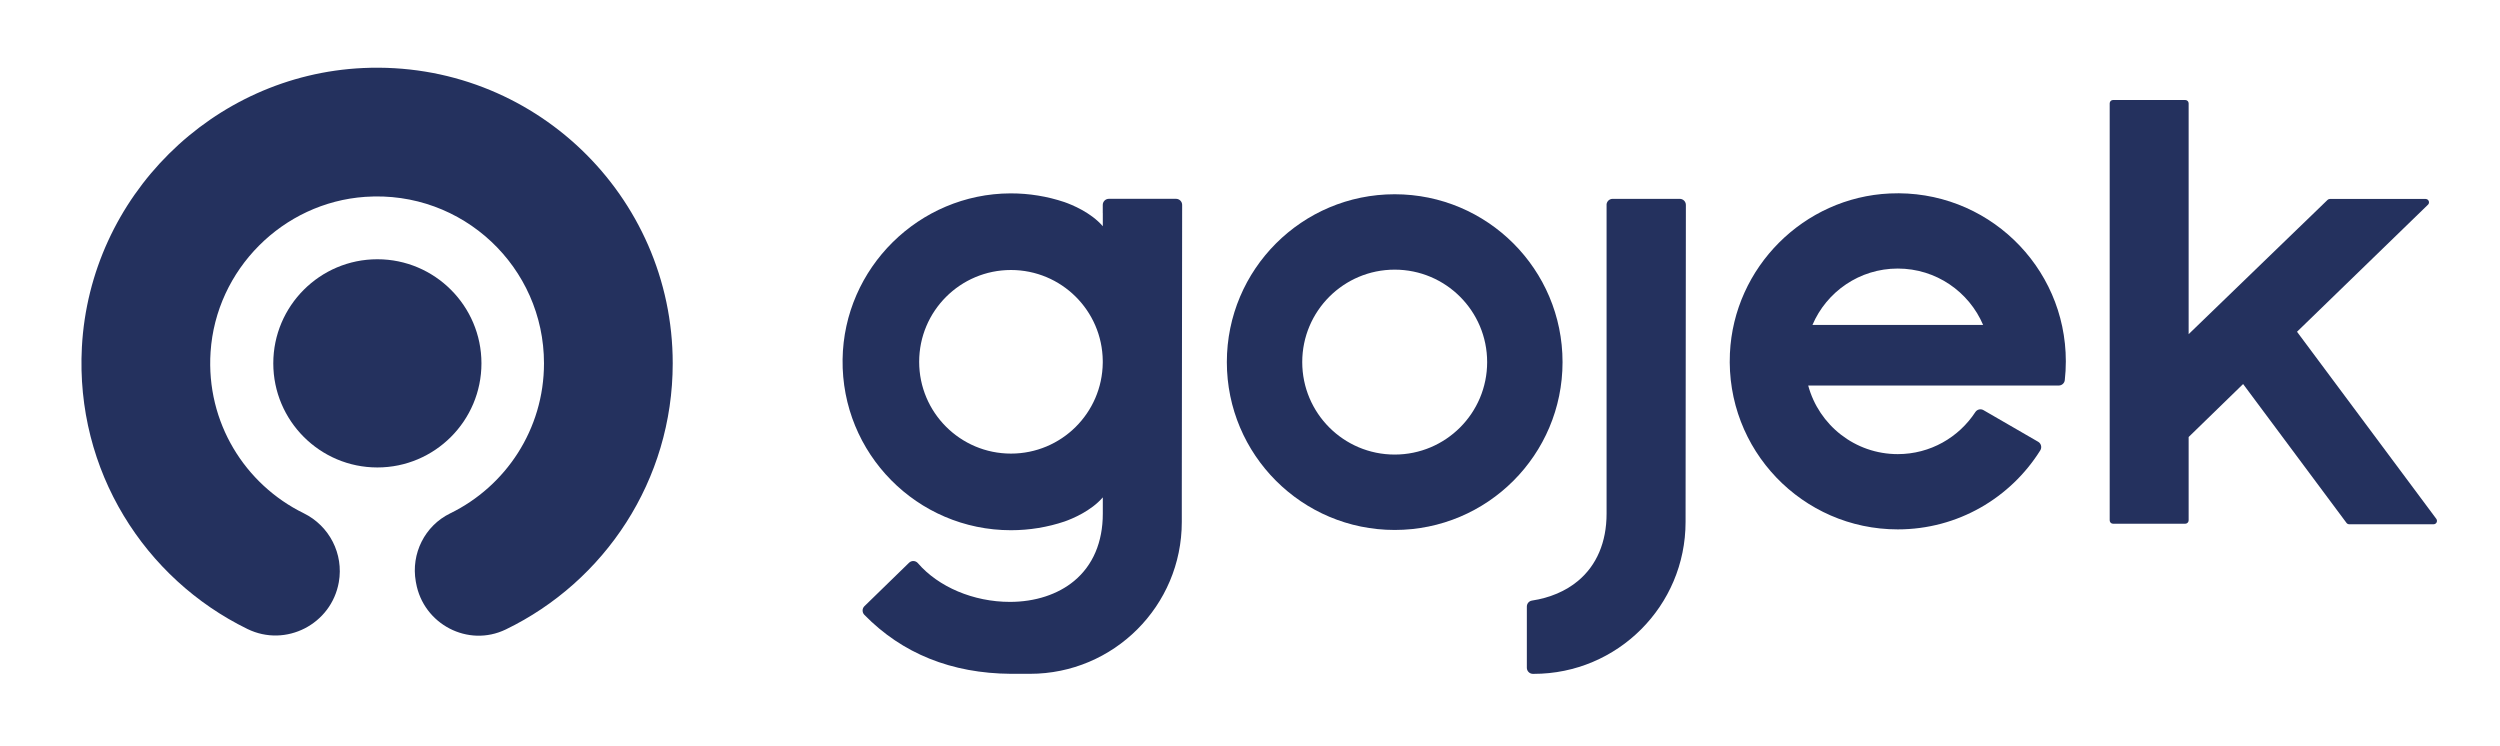 <svg width="57" height="17" viewBox="0 0 57 17" fill="none" xmlns="http://www.w3.org/2000/svg">
<g clip-path="url(#clip0_164_91)">
<mask id="mask0_164_91" style="mask-type:luminance" maskUnits="userSpaceOnUse" x="0" y="0" width="57" height="17">
<path d="M0.685 -4.35514e-05H56.736V16.908H0.685V-4.35514e-05Z" fill="white"/>
</mask>
<g mask="url(#mask0_164_91)">
<path fill-rule="evenodd" clip-rule="evenodd" d="M8.278 1.551C4.845 1.71 2.051 4.483 1.867 7.915C1.717 10.732 3.298 13.197 5.642 14.341C6.516 14.768 7.556 14.232 7.725 13.274C7.839 12.629 7.511 11.989 6.923 11.701C5.59 11.047 4.695 9.636 4.801 8.027C4.924 6.146 6.446 4.618 8.327 4.488C10.551 4.334 12.403 6.093 12.403 8.284C12.403 9.788 11.53 11.088 10.264 11.705C9.685 11.987 9.368 12.624 9.48 13.258C9.482 13.268 9.484 13.279 9.486 13.29C9.652 14.231 10.672 14.768 11.533 14.351C13.785 13.261 15.338 10.954 15.338 8.284C15.338 4.456 12.146 1.373 8.278 1.551Z" fill="#24315E"/>
<path fill-rule="evenodd" clip-rule="evenodd" d="M8.604 10.658C7.295 10.658 6.231 9.593 6.231 8.284C6.231 6.976 7.295 5.911 8.604 5.911C9.913 5.911 10.977 6.976 10.977 8.284C10.977 9.593 9.913 10.658 8.604 10.658Z" fill="#24315E"/>
<path fill-rule="evenodd" clip-rule="evenodd" d="M43.269 6.123C44.143 6.123 44.892 6.652 45.215 7.408H41.324C41.647 6.652 42.396 6.123 43.269 6.123ZM45.223 9.351C45.16 9.314 45.078 9.334 45.038 9.395C44.661 9.972 44.01 10.354 43.269 10.354C42.292 10.354 41.47 9.691 41.227 8.79H42.514H45.312H46.939C47.009 8.79 47.069 8.738 47.077 8.668C47.093 8.527 47.101 8.384 47.101 8.238C47.101 6.062 45.287 4.31 43.088 4.411C41.125 4.501 39.532 6.094 39.442 8.057C39.341 10.256 41.093 12.07 43.269 12.07C44.64 12.07 45.841 11.35 46.518 10.269C46.56 10.202 46.539 10.113 46.471 10.073L45.223 9.351Z" fill="#24315E"/>
<path fill-rule="evenodd" clip-rule="evenodd" d="M31.799 10.364C30.635 10.364 29.691 9.42 29.691 8.256C29.691 7.092 30.635 6.148 31.799 6.148C32.963 6.148 33.907 7.092 33.907 8.256C33.907 9.42 32.963 10.364 31.799 10.364ZM31.799 4.429C29.686 4.429 27.972 6.142 27.972 8.256C27.972 10.37 29.686 12.083 31.799 12.083C33.913 12.083 35.626 10.37 35.626 8.256C35.626 6.142 33.913 4.429 31.799 4.429Z" fill="#24315E"/>
<path fill-rule="evenodd" clip-rule="evenodd" d="M38.3 4.534H36.767C36.696 4.534 36.638 4.588 36.63 4.656L36.63 11.712C36.63 12.361 36.404 12.891 35.977 13.246C35.699 13.478 35.336 13.631 34.93 13.693C34.862 13.703 34.812 13.761 34.812 13.83V15.225C34.812 15.302 34.874 15.364 34.951 15.364H34.968C36.88 15.364 38.431 13.814 38.431 11.901L38.438 4.673C38.438 4.596 38.376 4.534 38.3 4.534Z" fill="#24315E"/>
<path fill-rule="evenodd" clip-rule="evenodd" d="M25.143 8.271C25.131 9.417 24.199 10.342 23.05 10.342C21.894 10.342 20.957 9.405 20.957 8.249C20.957 7.093 21.894 6.156 23.05 6.156C24.199 6.156 25.131 7.081 25.143 8.227V8.271ZM26.814 4.533H25.282C25.205 4.533 25.143 4.595 25.143 4.672V4.858L25.144 4.859V5.158C24.871 4.842 24.438 4.667 24.267 4.607C23.881 4.478 23.468 4.408 23.039 4.409C20.954 4.416 19.24 6.109 19.211 8.194C19.181 10.34 20.911 12.089 23.05 12.089C23.477 12.089 23.888 12.019 24.272 11.89C24.447 11.828 24.874 11.653 25.144 11.34V11.639V11.711C25.144 12.36 24.919 12.89 24.491 13.245C24.121 13.553 23.601 13.723 23.028 13.723H23.027C22.194 13.723 21.395 13.382 20.927 12.839C20.875 12.779 20.783 12.775 20.726 12.831L19.709 13.821C19.654 13.875 19.654 13.963 19.707 14.018C20.572 14.902 21.696 15.354 23.05 15.363H23.482C25.394 15.363 26.945 13.813 26.945 11.9V11.224C26.945 11.219 26.945 11.214 26.945 11.209L26.953 4.672C26.953 4.595 26.89 4.533 26.814 4.533Z" fill="#24315E"/>
<path fill-rule="evenodd" clip-rule="evenodd" d="M53.561 11.953C53.537 11.953 53.514 11.941 53.5 11.922L51.143 8.756L49.901 9.964V11.864C49.901 11.907 49.866 11.941 49.824 11.941H48.177C48.135 11.941 48.101 11.907 48.101 11.864V2.356C48.101 2.314 48.135 2.28 48.177 2.28H49.824C49.866 2.28 49.901 2.314 49.901 2.356V7.619L53.068 4.558C53.083 4.544 53.102 4.536 53.122 4.536H55.304C55.352 4.536 55.37 4.573 55.375 4.584C55.38 4.596 55.392 4.635 55.357 4.668L52.372 7.564L55.548 11.83C55.565 11.854 55.568 11.884 55.555 11.911C55.541 11.937 55.516 11.953 55.486 11.953H53.561Z" fill="#24315E"/>
</g>
</g>
<defs>
<clipPath id="clip0_164_91">
<rect width="56.05" height="16.908" fill="white" transform="translate(0.685)"/>
</clipPath>
</defs>
</svg>
